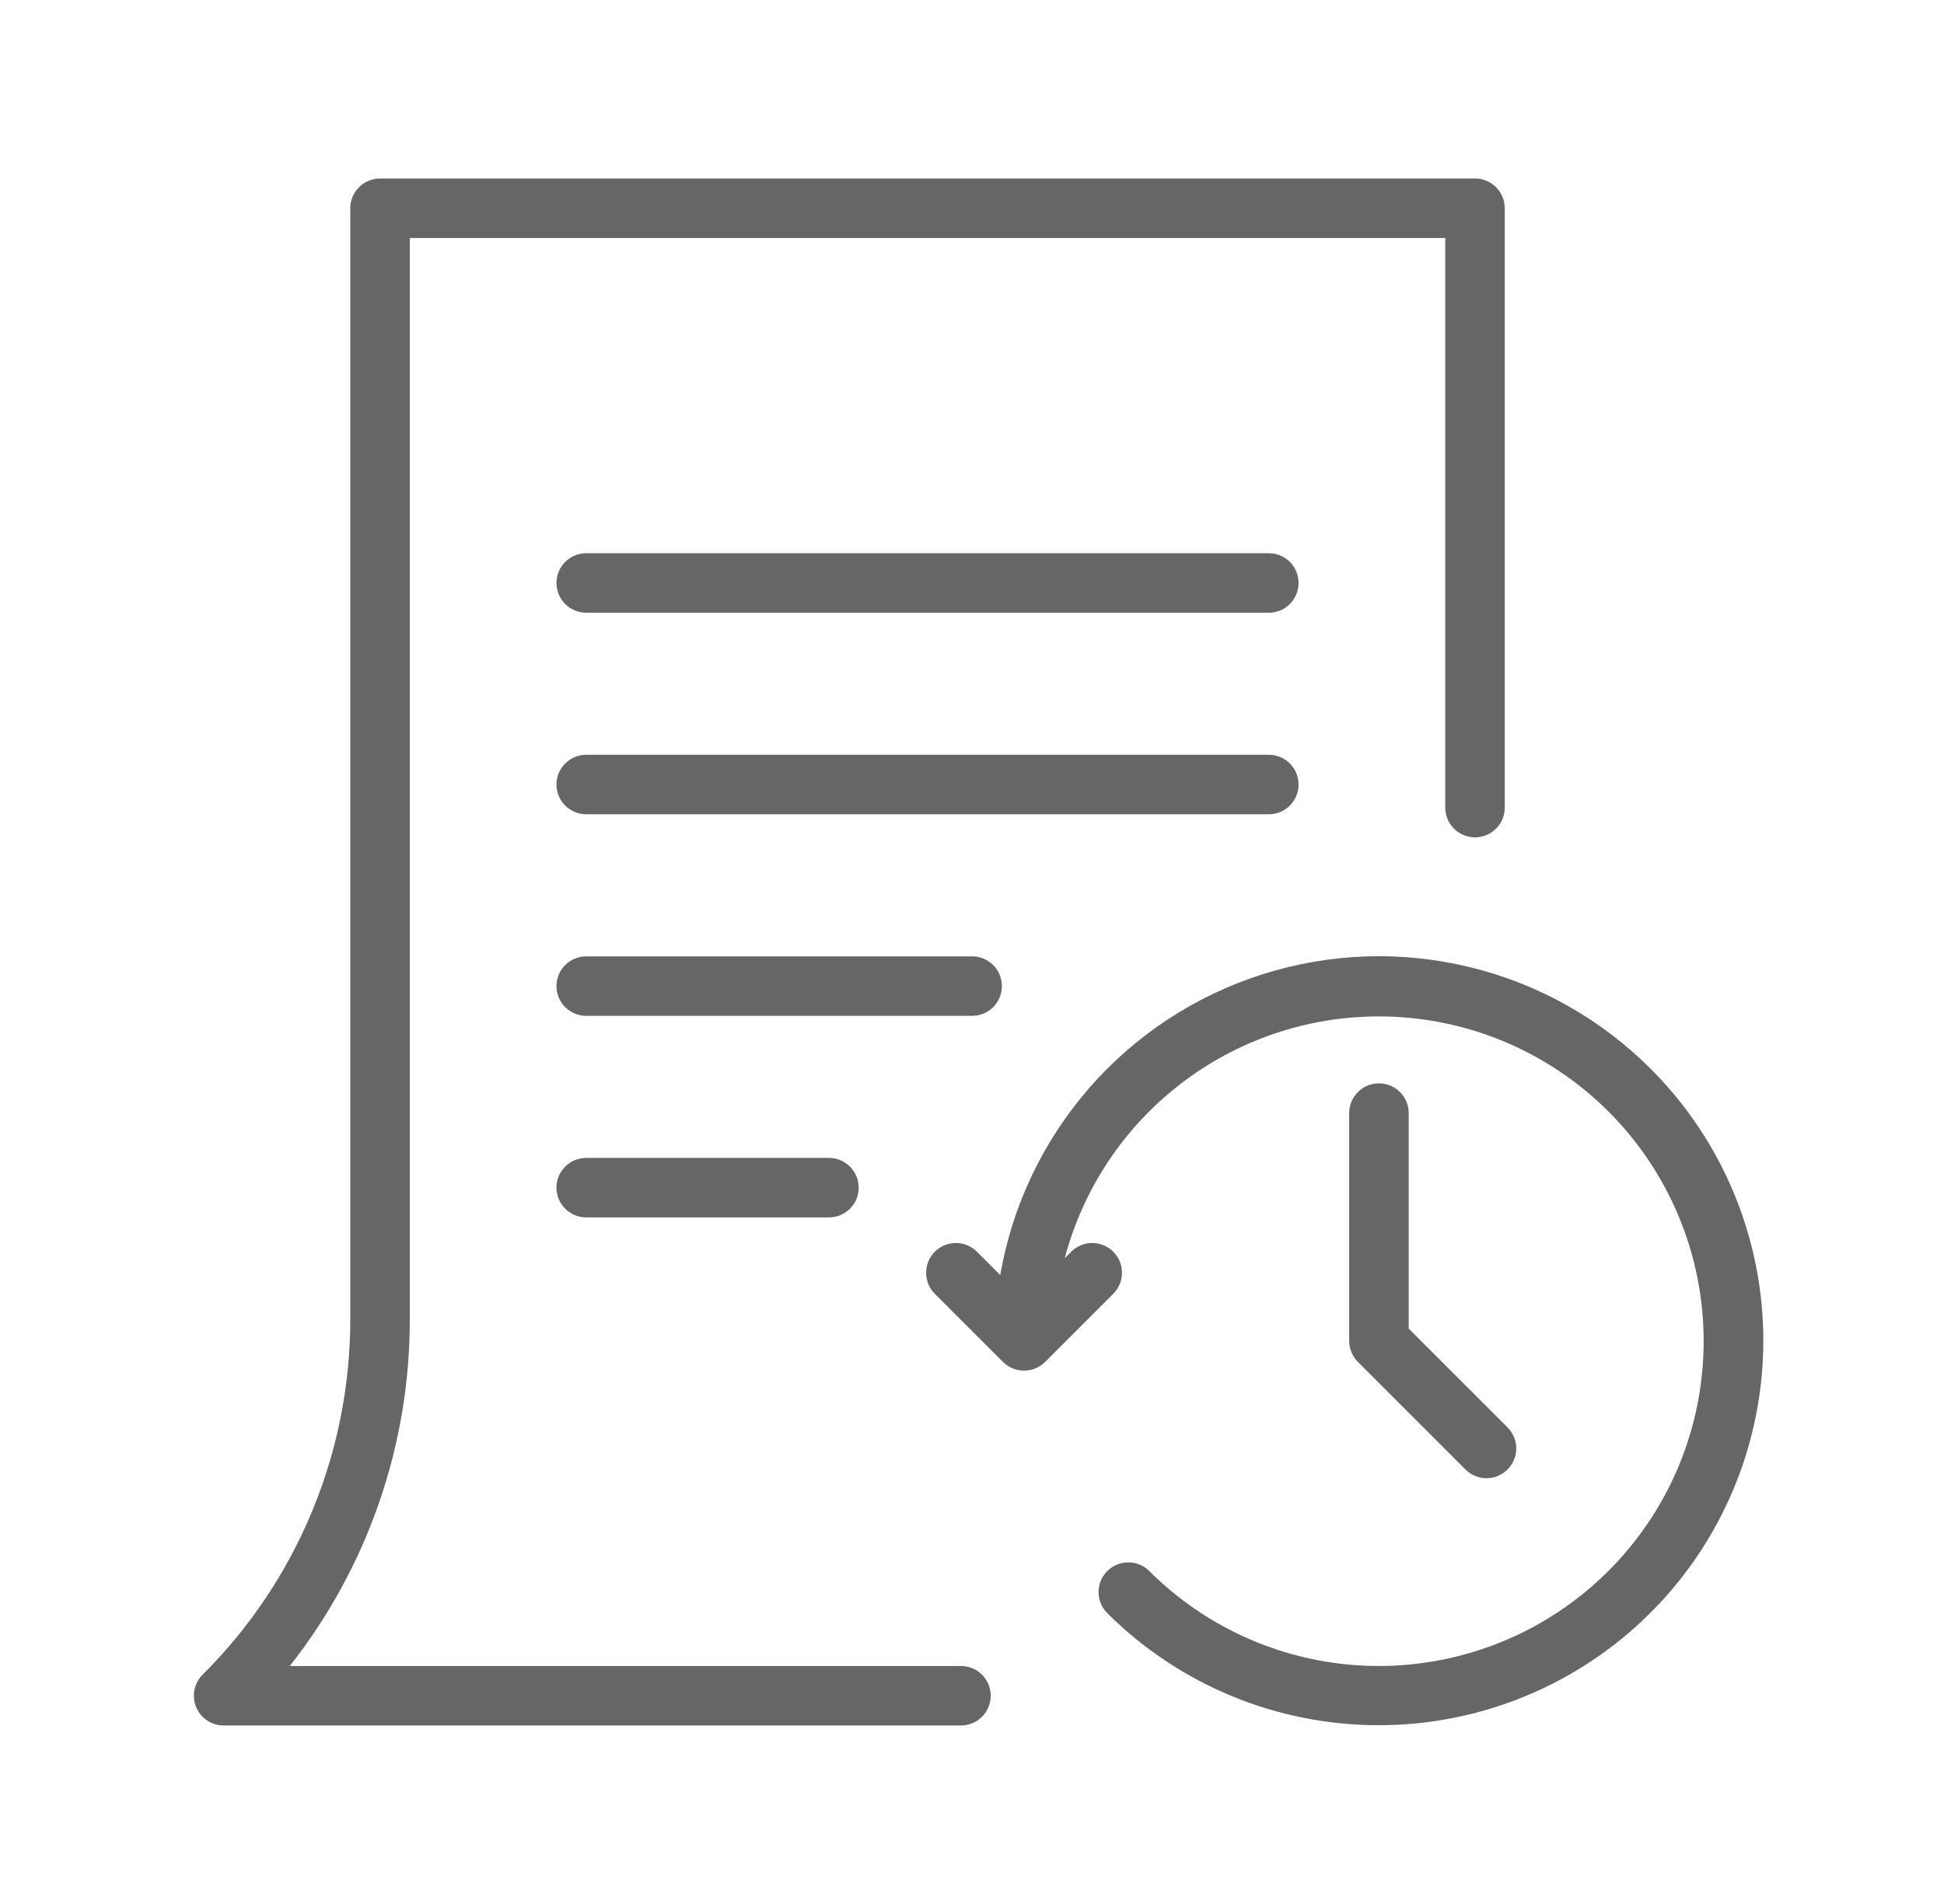 <svg width="49" height="48" viewBox="0 0 49 48" fill="none" xmlns="http://www.w3.org/2000/svg">
<path d="M24.222 42H7.304C9.273 39.502 10.339 36.411 10.329 33.231V6H36.429V20.36C36.429 20.559 36.508 20.75 36.648 20.89C36.789 21.031 36.98 21.11 37.179 21.11C37.378 21.11 37.568 21.031 37.709 20.89C37.85 20.75 37.929 20.559 37.929 20.36V5.25C37.929 5.152 37.909 5.054 37.872 4.963C37.834 4.872 37.779 4.789 37.709 4.72C37.639 4.65 37.557 4.595 37.466 4.557C37.375 4.519 37.277 4.5 37.179 4.5H9.579C9.481 4.5 9.383 4.519 9.292 4.557C9.201 4.595 9.118 4.65 9.049 4.72C8.979 4.789 8.924 4.872 8.886 4.963C8.848 5.054 8.829 5.152 8.829 5.25V33.231C8.834 34.901 8.507 36.555 7.868 38.098C7.229 39.641 6.29 41.042 5.106 42.22C5.001 42.325 4.93 42.458 4.901 42.604C4.872 42.749 4.887 42.9 4.944 43.037C5 43.174 5.097 43.291 5.22 43.373C5.343 43.456 5.488 43.5 5.636 43.5H24.222C24.421 43.5 24.612 43.421 24.752 43.28C24.893 43.14 24.972 42.949 24.972 42.75C24.972 42.551 24.893 42.36 24.752 42.22C24.612 42.079 24.421 42 24.222 42Z" fill="#666666"/>
<path d="M31.981 13.947H14.776C14.577 13.947 14.387 14.026 14.246 14.166C14.105 14.307 14.026 14.498 14.026 14.697C14.026 14.896 14.105 15.086 14.246 15.227C14.387 15.368 14.577 15.447 14.776 15.447H31.981C32.18 15.447 32.371 15.368 32.512 15.227C32.652 15.086 32.731 14.896 32.731 14.697C32.731 14.498 32.652 14.307 32.512 14.166C32.371 14.026 32.18 13.947 31.981 13.947ZM32.731 19.778C32.731 19.68 32.712 19.582 32.674 19.491C32.637 19.4 32.581 19.318 32.512 19.248C32.442 19.178 32.359 19.123 32.268 19.085C32.177 19.048 32.08 19.028 31.981 19.028H14.776C14.577 19.028 14.387 19.107 14.246 19.248C14.105 19.389 14.026 19.579 14.026 19.778C14.026 19.977 14.105 20.168 14.246 20.309C14.387 20.449 14.577 20.528 14.776 20.528H31.981C32.08 20.528 32.177 20.509 32.268 20.471C32.359 20.434 32.442 20.378 32.512 20.309C32.581 20.239 32.637 20.156 32.674 20.065C32.712 19.974 32.731 19.877 32.731 19.778ZM25.253 24.86C25.253 24.761 25.234 24.664 25.196 24.573C25.159 24.482 25.103 24.399 25.034 24.329C24.964 24.26 24.881 24.205 24.79 24.167C24.699 24.129 24.602 24.11 24.503 24.11H14.776C14.577 24.11 14.387 24.189 14.246 24.33C14.105 24.47 14.026 24.661 14.026 24.86C14.026 25.059 14.105 25.25 14.246 25.39C14.387 25.531 14.577 25.61 14.776 25.61H24.503C24.602 25.61 24.699 25.59 24.79 25.553C24.881 25.515 24.964 25.46 25.034 25.39C25.103 25.321 25.159 25.238 25.196 25.147C25.234 25.056 25.253 24.958 25.253 24.86ZM14.776 29.191C14.578 29.191 14.387 29.27 14.246 29.411C14.105 29.552 14.026 29.742 14.026 29.941C14.026 30.14 14.105 30.331 14.246 30.472C14.387 30.612 14.578 30.691 14.776 30.691H20.894C21.093 30.691 21.284 30.612 21.424 30.472C21.565 30.331 21.644 30.14 21.644 29.941C21.644 29.742 21.565 29.552 21.424 29.411C21.284 29.27 21.093 29.191 20.894 29.191H14.776ZM41.612 26.95C40.358 25.693 38.782 24.805 37.057 24.384C35.333 23.962 33.525 24.022 31.832 24.559C30.139 25.095 28.627 26.086 27.459 27.424C26.292 28.762 25.514 30.395 25.212 32.144L24.616 31.548C24.475 31.411 24.285 31.335 24.088 31.336C23.891 31.338 23.703 31.417 23.563 31.556C23.424 31.695 23.345 31.884 23.344 32.081C23.342 32.278 23.418 32.468 23.555 32.609L25.281 34.335C25.422 34.475 25.613 34.554 25.812 34.554C26.011 34.554 26.202 34.475 26.343 34.335L28.069 32.609C28.206 32.468 28.282 32.278 28.281 32.081C28.28 31.884 28.201 31.695 28.061 31.556C27.922 31.417 27.733 31.338 27.537 31.336C27.34 31.335 27.15 31.411 27.009 31.548L26.838 31.719C27.299 29.975 28.323 28.432 29.751 27.33C31.179 26.228 32.931 25.628 34.735 25.624C36.538 25.62 38.293 26.211 39.726 27.307C41.159 28.402 42.191 29.94 42.66 31.681C43.129 33.423 43.01 35.271 42.322 36.938C41.633 38.605 40.413 39.998 38.852 40.901C37.29 41.803 35.474 42.165 33.686 41.93C31.898 41.695 30.237 40.876 28.962 39.6C28.821 39.463 28.631 39.386 28.434 39.388C28.237 39.389 28.049 39.468 27.909 39.608C27.77 39.747 27.691 39.935 27.69 40.132C27.688 40.329 27.765 40.519 27.902 40.66C29.721 42.476 32.186 43.495 34.755 43.493C37.325 43.492 39.789 42.471 41.606 40.654C43.423 38.837 44.444 36.373 44.446 33.803C44.447 31.233 43.428 28.768 41.612 26.95Z" fill="#666666"/>
<path d="M34.757 27.311C34.659 27.311 34.561 27.331 34.47 27.368C34.379 27.406 34.297 27.461 34.227 27.531C34.157 27.601 34.102 27.683 34.064 27.774C34.027 27.865 34.007 27.963 34.007 28.061V33.805C34.008 34.004 34.088 34.195 34.228 34.336L36.946 37.054C37.087 37.191 37.277 37.267 37.474 37.266C37.671 37.264 37.859 37.186 37.999 37.046C38.138 36.907 38.217 36.718 38.218 36.521C38.22 36.324 38.144 36.135 38.006 35.993L35.507 33.494V28.061C35.507 27.963 35.488 27.865 35.45 27.774C35.413 27.683 35.357 27.601 35.288 27.531C35.218 27.461 35.135 27.406 35.044 27.368C34.953 27.331 34.856 27.311 34.757 27.311Z" fill="#666666"/>
</svg>
